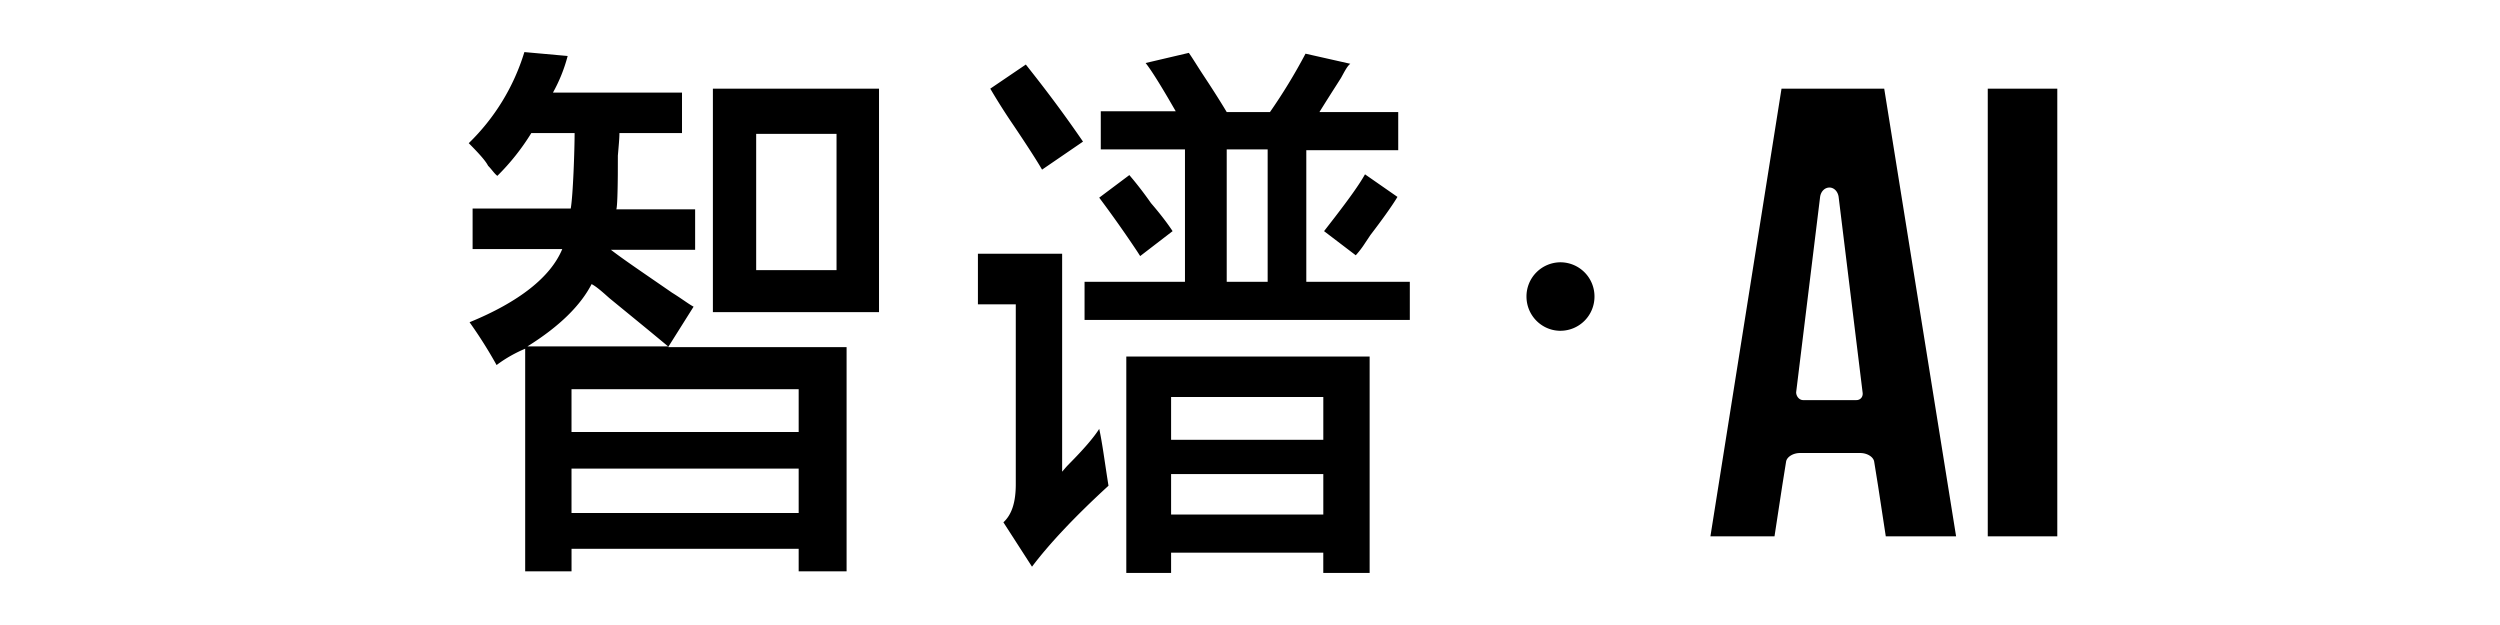 <svg fill="currentColor" fill-rule="evenodd" height="1em" style="flex:none;line-height:1" viewBox="0 0 64 24" xmlns="http://www.w3.org/2000/svg"><title>Zhipu</title><path d="M63 3.405h-2.67v17.19H63V3.405zm-6.646 0l2.76 17.19h-2.7l-.297-1.943-.149-.927c-.03-.18-.267-.329-.534-.329H53.12c-.267 0-.504.15-.534.329l-.148.927-.297 1.943H49.68l2.73-17.19h3.945zm-2.106 3.797c-.178 0-.327.15-.356.359l-.92 7.503c0 .15.118.3.267.3h2.047c.148 0 .267-.12.237-.3l-.92-7.503c-.03-.21-.177-.36-.355-.36zm-10.325 5.5a1.31 1.31 0 001.305-1.315 1.31 1.31 0 00-1.305-1.315 1.31 1.31 0 00-1.306 1.315c0 .705.55 1.28 1.242 1.314l.064.002zm-7.329.987V22h-1.78v-.777H28.97V22h-1.72v-8.31h9.345zM4.136 2l1.662.15a6.024 6.024 0 01-.564 1.405h4.955v1.554H7.786c0 .21-.03.508-.06.867l-.002.74c-.005.567-.019 1.226-.057 1.323h3.026v1.554H7.46c.505.39 1.306.927 2.344 1.645.386.239.653.448.83.538l-.978 1.554h6.853v8.61h-1.84v-.867H5.947v.867h-1.78v-8.55c-.356.15-.742.359-1.098.628a17.279 17.279 0 00-1.038-1.644c1.899-.778 3.115-1.734 3.56-2.81H2.148V8.009h3.768c.09-.508.149-2.272.149-2.9H4.403a8.78 8.78 0 01-1.305 1.644c-.119-.09-.208-.239-.356-.388-.09-.18-.327-.449-.742-.867A8.205 8.205 0 004.136 2zm20.65 7.743v8.37l.129-.15a3.36 3.36 0 01.099-.108l.039-.04c.564-.568.95-1.017 1.157-1.346.119.538.208 1.256.356 2.183-1.305 1.196-2.284 2.242-2.937 3.109l-1.098-1.704c.326-.3.475-.777.475-1.465v-6.906h-1.454V9.743h3.234zm10.028 8.46H28.97v1.555h5.845v-1.555zm-20.145-.209H5.946v1.704h8.723v-1.704zm20.145-2.75H28.97v1.644h5.845v-1.644zm-20.145-.3H5.946v1.645h8.723v-1.644zM6.717 10.91c-.415.807-1.216 1.614-2.462 2.391h5.4l-.674-.558c-.445-.366-.977-.8-1.581-1.295l-.194-.172c-.188-.164-.355-.299-.489-.366zm21.273-8.49l1.662-.39.084.124c.116.175.251.395.416.648l.272.414c.308.473.535.84.682 1.087h1.661a21.46 21.46 0 001.365-2.242l1.72.388c-.118.09-.207.27-.355.539l-.175.276c-.147.23-.371.58-.656 1.039h3.026v1.465h-3.53v5.052h3.975v1.465h-12.49v-1.465h3.856V5.737H26.27V4.272h2.878l-.302-.52c-.38-.645-.665-1.094-.855-1.333zm-10.236.986v8.58h-6.379v-8.58h6.38zm14.924 2.332h-1.572v5.082h1.572V5.737zm-16.555-.598h-3.086v5.232h3.086V5.139zM26.21 7.59l1.157-.867.155.185c.175.213.409.51.676.892.386.448.653.807.83 1.076l-1.245.957-.113-.176a45.578 45.578 0 00-1.46-2.067zm10.206-.896l1.246.867-.058.095c-.192.307-.526.777-.98 1.37l-.203.304a3.5 3.5 0 01-.36.473l-1.217-.927.418-.54c.549-.714.939-1.256 1.154-1.642zm-14.39-3.289l1.366-.927.322.41c.533.68 1.162 1.513 1.873 2.55l-1.572 1.076-.09-.152c-.21-.348-.542-.86-.995-1.534l-.073-.108a24.604 24.604 0 01-.83-1.315z"></path></svg>